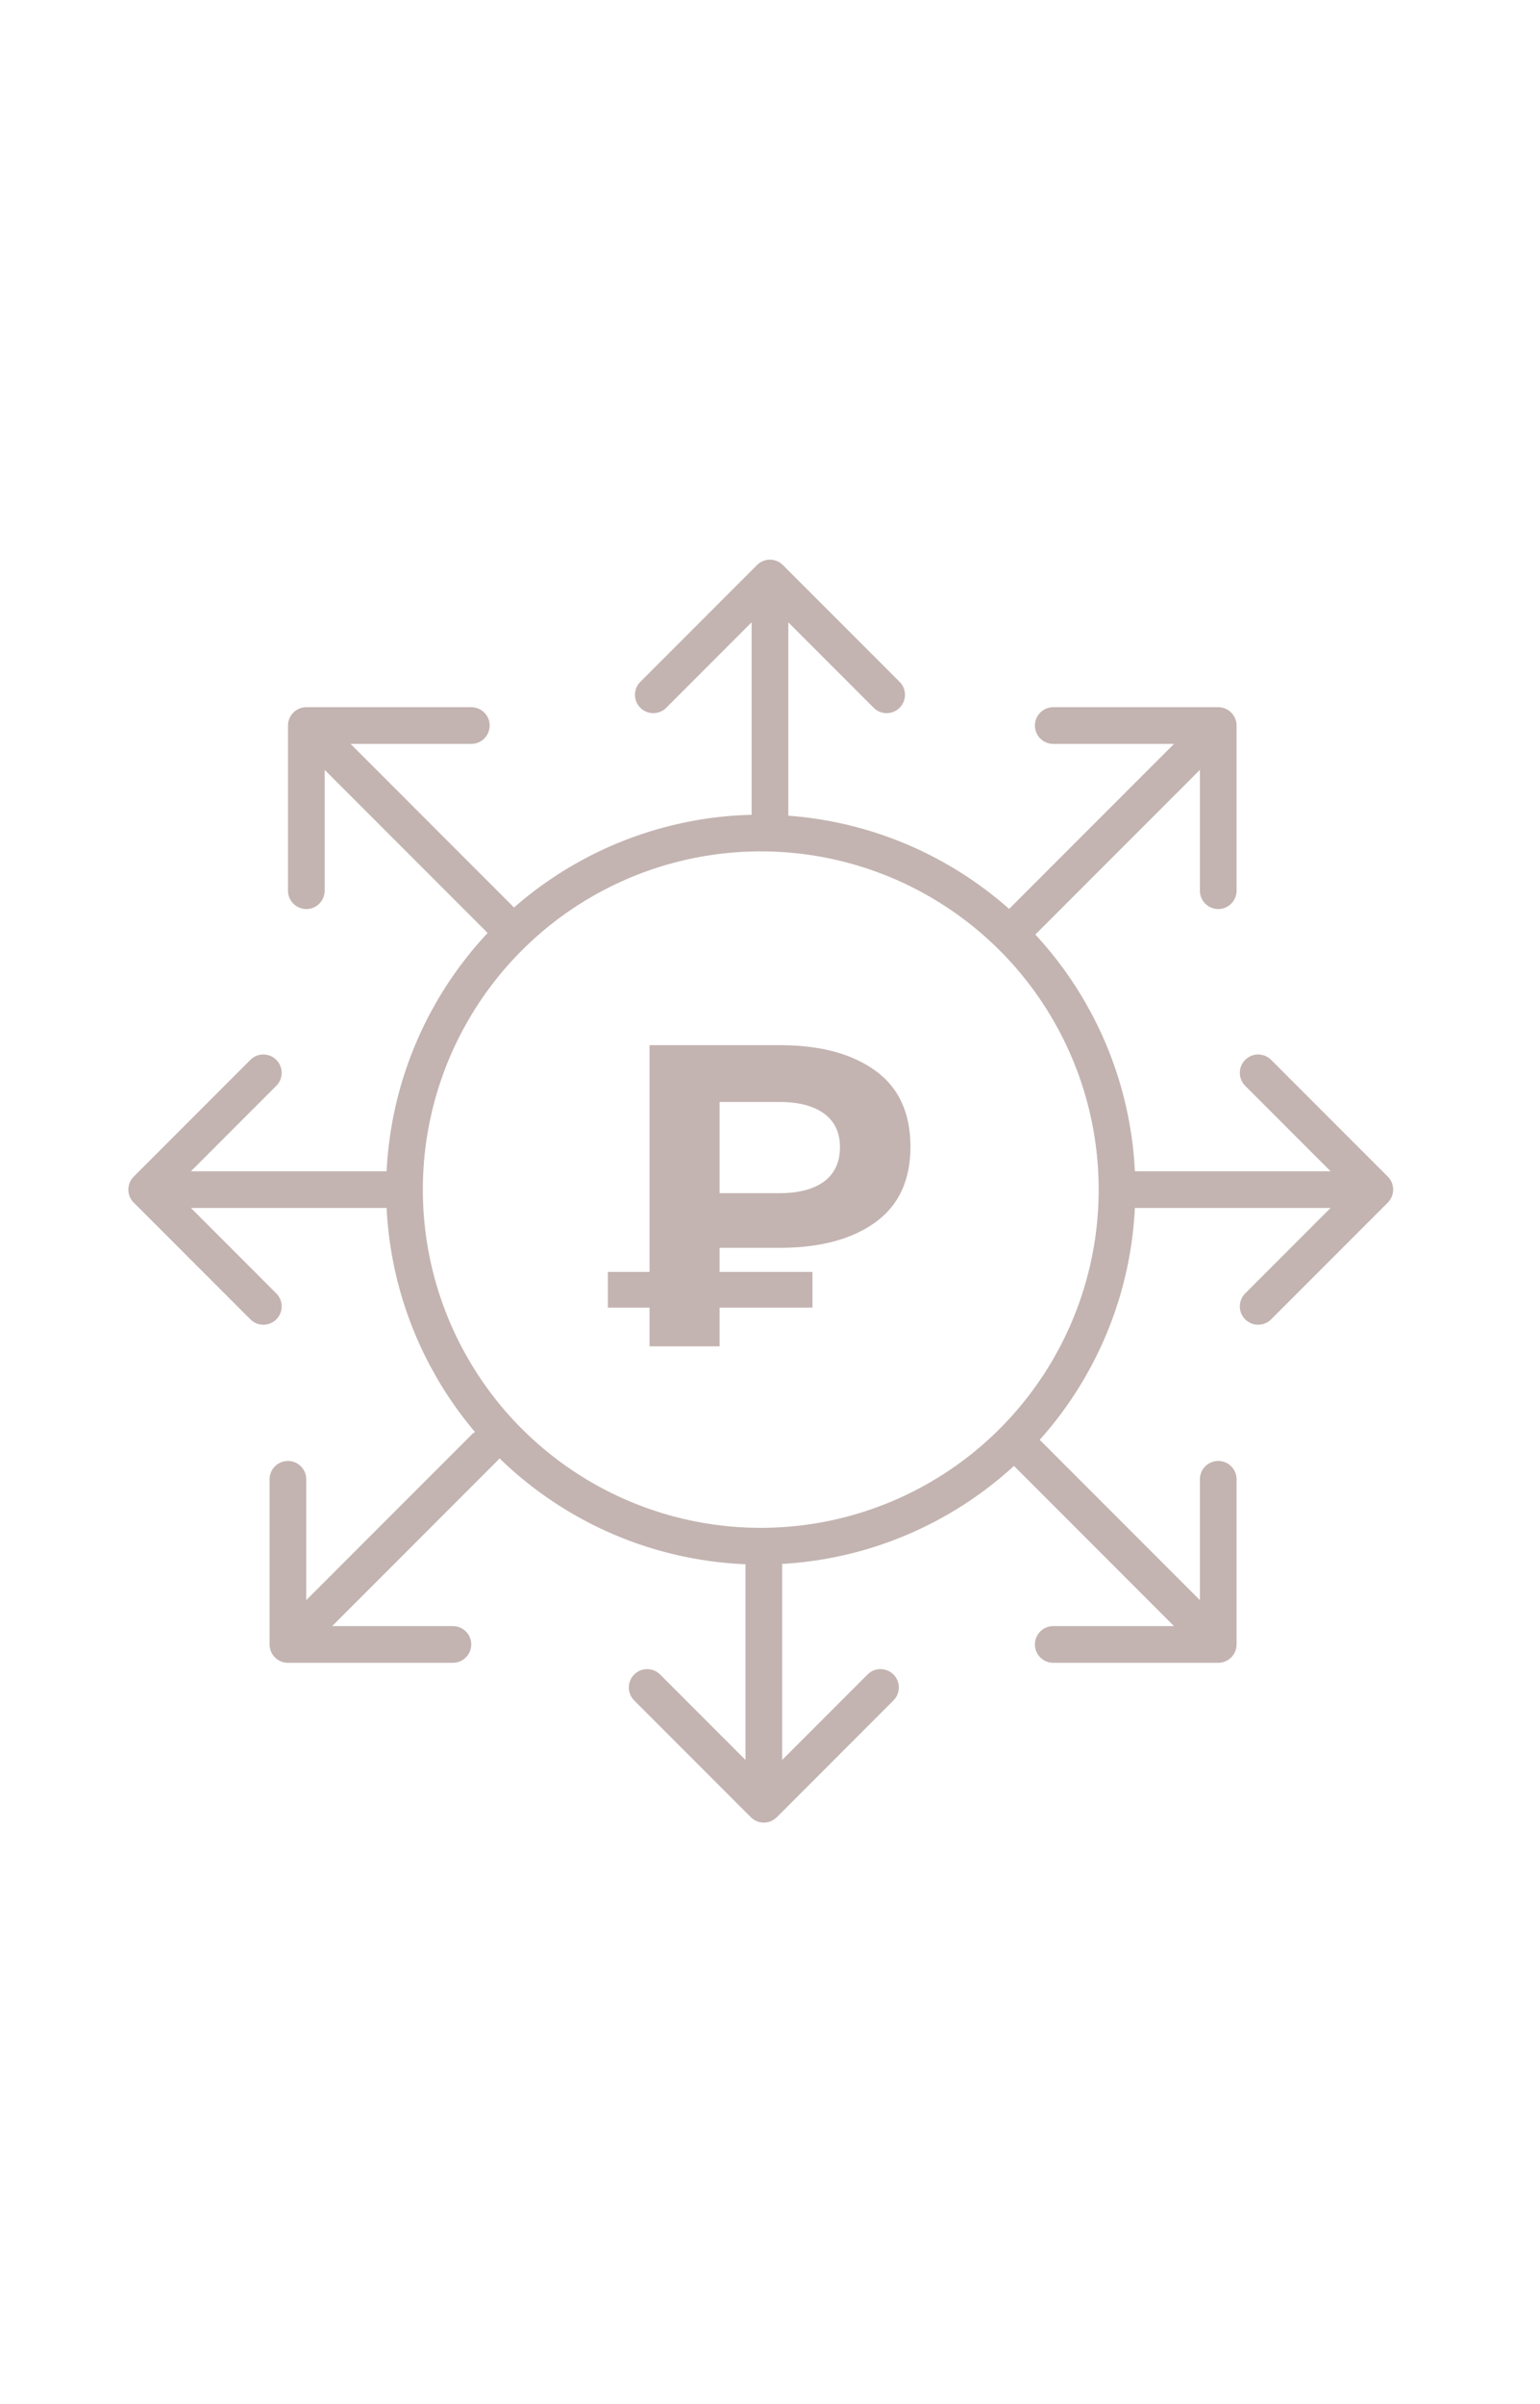 <?xml version="1.0" encoding="UTF-8"?> <svg xmlns="http://www.w3.org/2000/svg" width="168" height="262" viewBox="0 0 168 262" fill="none"><g filter="url(#filter0_bd_481_3298)"><path d="M3 27C3 13.745 13.745 3 27 3H163V257H3V27Z" fill="white" fill-opacity="0.27" shape-rendering="crispEdges"></path><path d="M27 3.5H162.5V256.5H3.5V27C3.5 14.021 14.021 3.5 27 3.5Z" stroke="white" shape-rendering="crispEdges"></path></g><path d="M70.859 146.739V113.913H85.067C89.444 113.913 92.914 114.835 95.478 116.68C98.041 118.524 99.323 121.291 99.323 124.98C99.323 128.638 98.041 131.389 95.478 133.233C92.914 135.078 89.444 136 85.067 136H75.079L78.502 132.624V146.739H70.859ZM78.502 133.421L75.079 130.044H85.021C87.115 130.044 88.741 129.622 89.897 128.778C91.054 127.903 91.633 126.652 91.633 125.027C91.633 123.432 91.054 122.213 89.897 121.369C88.741 120.525 87.115 120.103 85.021 120.103H75.079L78.502 116.492V133.421ZM66.31 142.518V138.626H88.631V142.518H66.31Z" fill="#C3B4B1"></path><circle cx="82.991" cy="129.656" r="38.864" stroke="#C3B4B1" stroke-width="4"></circle><path d="M110.048 99.101C109.267 99.882 109.267 101.148 110.048 101.929C110.829 102.71 112.095 102.71 112.876 101.929L110.048 99.101ZM134.899 79.078C134.899 77.973 134.004 77.078 132.899 77.078L114.899 77.078C113.794 77.078 112.899 77.973 112.899 79.078C112.899 80.182 113.794 81.078 114.899 81.078L130.899 81.078L130.899 97.078C130.899 98.182 131.794 99.078 132.899 99.078C134.004 99.078 134.899 98.182 134.899 97.078L134.899 79.078ZM112.876 101.929L134.313 80.492L131.485 77.664L110.048 99.101L112.876 101.929Z" fill="#C3B4B1"></path><path d="M110.048 159.206C109.267 158.425 109.267 157.159 110.048 156.378C110.829 155.597 112.095 155.597 112.876 156.378L110.048 159.206ZM134.899 179.229C134.899 180.334 134.004 181.229 132.899 181.229L114.899 181.229C113.794 181.229 112.899 180.334 112.899 179.229C112.899 178.124 113.794 177.229 114.899 177.229L130.899 177.229L130.899 161.229C130.899 160.124 131.794 159.229 132.899 159.229C134.004 159.229 134.899 160.124 134.899 161.229L134.899 179.229ZM112.876 156.378L134.313 177.815L131.485 180.643L110.048 159.206L112.876 156.378Z" fill="#C3B4B1"></path><path d="M54.259 159.206C55.04 158.425 55.04 157.159 54.259 156.378C53.478 155.597 52.212 155.597 51.431 156.378L54.259 159.206ZM29.408 179.229C29.408 180.334 30.303 181.229 31.408 181.229L49.408 181.229C50.513 181.229 51.408 180.334 51.408 179.229C51.408 178.124 50.513 177.229 49.408 177.229L33.408 177.229L33.408 161.229C33.408 160.124 32.513 159.229 31.408 159.229C30.303 159.229 29.408 160.124 29.408 161.229L29.408 179.229ZM51.431 156.378L29.994 177.815L32.822 180.643L54.259 159.206L51.431 156.378Z" fill="#C3B4B1"></path><path d="M56.269 99.101C57.05 99.882 57.05 101.148 56.269 101.929C55.488 102.71 54.221 102.71 53.441 101.929L56.269 99.101ZM31.418 79.078C31.418 77.973 32.313 77.078 33.418 77.078L51.418 77.078C52.522 77.078 53.418 77.973 53.418 79.078C53.418 80.182 52.522 81.078 51.418 81.078L35.418 81.078L35.418 97.078C35.418 98.182 34.522 99.078 33.418 99.078C32.313 99.078 31.418 98.182 31.418 97.078L31.418 79.078ZM53.441 101.929L32.003 80.492L34.832 77.664L56.269 99.101L53.441 101.929Z" fill="#C3B4B1"></path><path d="M81.996 89.126C81.996 90.231 82.891 91.126 83.996 91.126C85.1 91.126 85.996 90.231 85.996 89.126H81.996ZM85.41 61.586C84.629 60.805 83.362 60.805 82.582 61.586L69.853 74.314C69.073 75.095 69.073 76.361 69.853 77.142C70.635 77.923 71.901 77.923 72.682 77.142L83.996 65.828L95.309 77.142C96.09 77.923 97.357 77.923 98.138 77.142C98.919 76.361 98.919 75.095 98.138 74.314L85.41 61.586ZM85.996 89.126V63H81.996V89.126H85.996Z" fill="#C3B4B1"></path><path d="M42.126 131.656C43.231 131.656 44.126 130.76 44.126 129.656C44.126 128.551 43.231 127.656 42.126 127.656V131.656ZM14.586 128.242C13.805 129.023 13.805 130.289 14.586 131.07L27.314 143.798C28.095 144.579 29.361 144.579 30.142 143.798C30.923 143.017 30.923 141.751 30.142 140.97L18.828 129.656L30.142 118.342C30.923 117.561 30.923 116.295 30.142 115.514C29.361 114.733 28.095 114.733 27.314 115.514L14.586 128.242ZM42.126 127.656H16V131.656H42.126V127.656Z" fill="#C3B4B1"></path><path d="M123.855 131.656C122.751 131.656 121.855 130.76 121.855 129.656C121.855 128.551 122.751 127.656 123.855 127.656V131.656ZM151.396 128.242C152.177 129.023 152.177 130.289 151.396 131.07L138.668 143.798C137.887 144.579 136.621 144.579 135.839 143.798C135.058 143.017 135.058 141.751 135.839 140.97L147.153 129.656L135.839 118.342C135.058 117.561 135.058 116.295 135.839 115.514C136.621 114.733 137.887 114.733 138.668 115.514L151.396 128.242ZM123.855 127.656H149.982V131.656H123.855V127.656Z" fill="#C3B4B1"></path><path d="M81.912 198.061C82.693 198.842 83.959 198.842 84.74 198.061L97.468 185.333C98.249 184.552 98.249 183.286 97.468 182.505C96.687 181.723 95.421 181.723 94.639 182.505L83.326 193.818L72.012 182.505C71.231 181.723 69.965 181.723 69.184 182.505C68.403 183.286 68.403 184.552 69.184 185.333L81.912 198.061ZM85.326 170.52C85.326 169.416 84.43 168.52 83.326 168.52C82.221 168.52 81.326 169.416 81.326 170.52H85.326ZM85.326 196.647V170.52H81.326V196.647H85.326Z" fill="#C3B4B1"></path><defs><filter id="filter0_bd_481_3298" x="-44" y="-44" width="254" height="348" filterUnits="userSpaceOnUse" color-interpolation-filters="sRGB"><feFlood flood-opacity="0" result="BackgroundImageFix"></feFlood><feGaussianBlur in="BackgroundImageFix" stdDeviation="23.5"></feGaussianBlur><feComposite in2="SourceAlpha" operator="in" result="effect1_backgroundBlur_481_3298"></feComposite><feColorMatrix in="SourceAlpha" type="matrix" values="0 0 0 0 0 0 0 0 0 0 0 0 0 0 0 0 0 0 127 0" result="hardAlpha"></feColorMatrix><feOffset dx="1" dy="1"></feOffset><feGaussianBlur stdDeviation="2"></feGaussianBlur><feComposite in2="hardAlpha" operator="out"></feComposite><feColorMatrix type="matrix" values="0 0 0 0 0 0 0 0 0 0 0 0 0 0 0 0 0 0 0.18 0"></feColorMatrix><feBlend mode="normal" in2="effect1_backgroundBlur_481_3298" result="effect2_dropShadow_481_3298"></feBlend><feBlend mode="normal" in="SourceGraphic" in2="effect2_dropShadow_481_3298" result="shape"></feBlend></filter></defs></svg> 